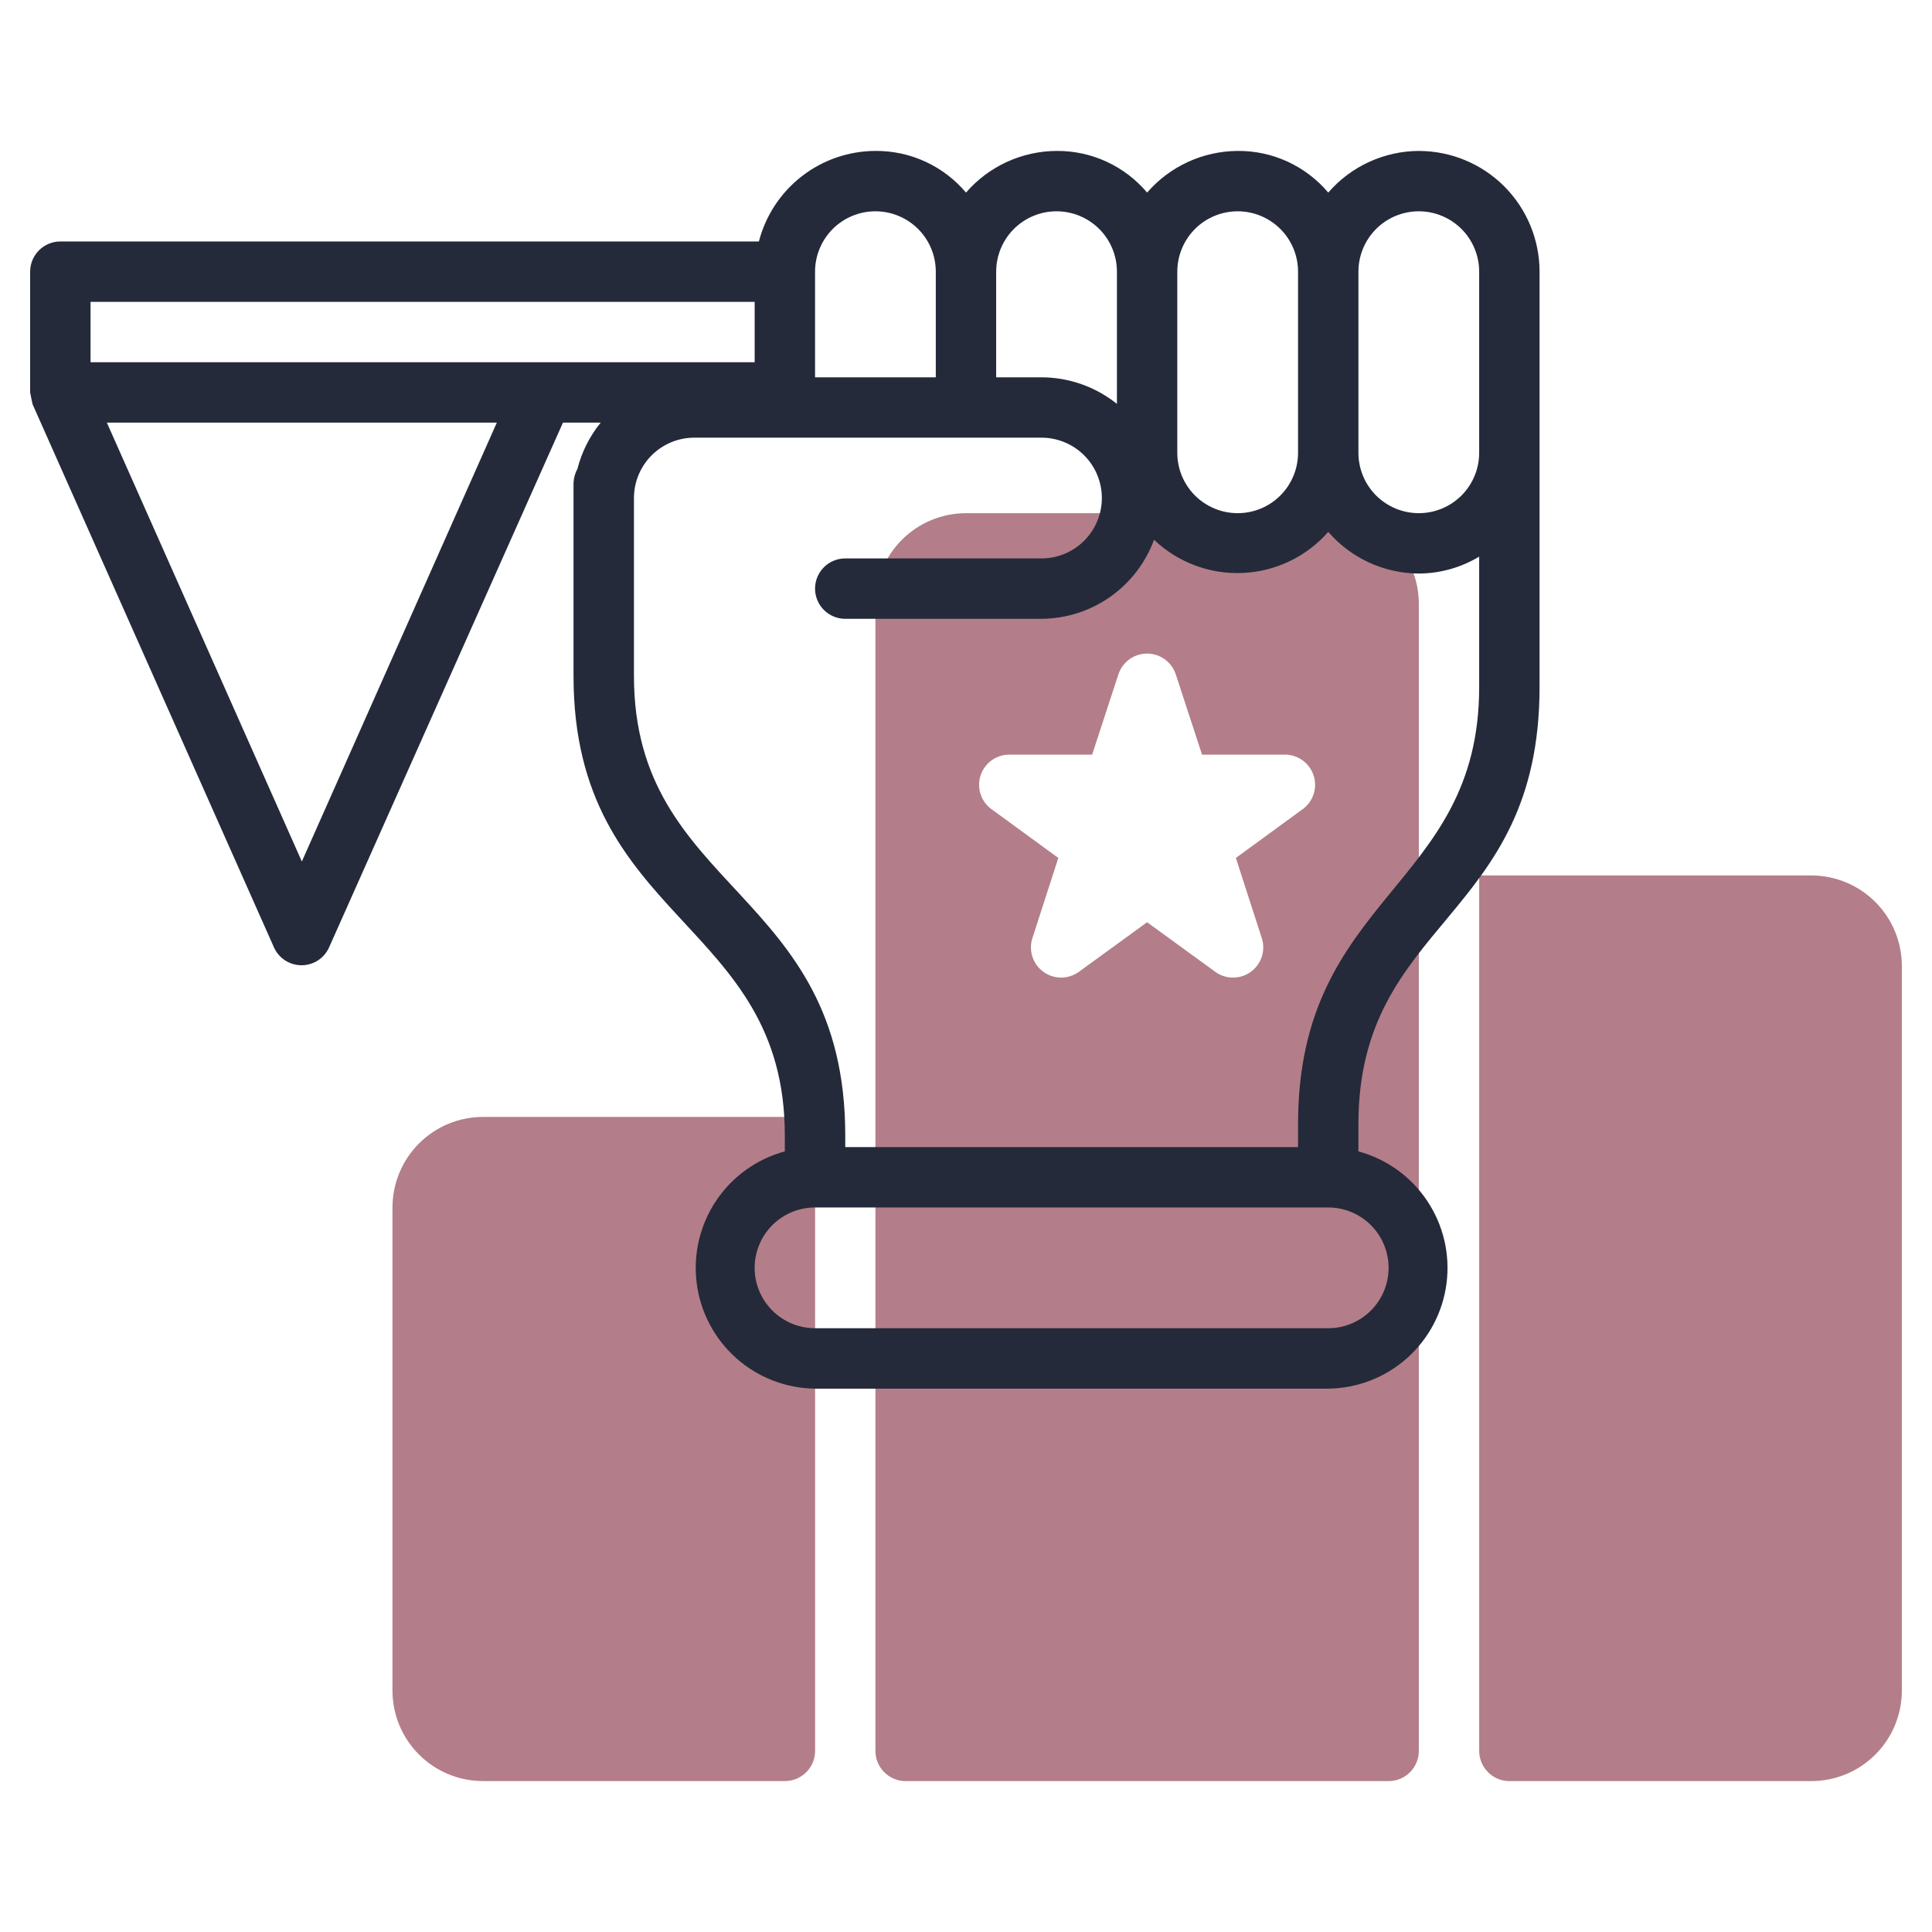 <svg xmlns:xlink="http://www.w3.org/1999/xlink" xmlns="http://www.w3.org/2000/svg" fill="none" height="60" viewBox="0 0 60 60" width="60"><g fill="#B37E89"><path d="m56.25 27.188h-10.312v27.188c0 .249.099.487.275.663s.414.275.663.275h9.375c.746 0 1.461-.296 1.989-.824.527-.527.824-1.243.824-1.989v-22.5c0-.746-.296-1.461-.824-1.989-.527-.527-1.243-.824-1.989-.824z" fill="#B37E89"></path><path d="m12.188 37.5v15c0 .746.296 1.461.824 1.989.527.527 1.243.824 1.989.824h9.375c.249 0 .487-.099.663-.275s.275-.414.275-.663v-19.688h-10.312c-.746 0-1.461.296-1.989.824-.527.527-.824 1.243-.824 1.989z" fill="#B37E89"></path><path d="m41.25 15.938h-11.25c-.746 0-1.461.296-1.989.824-.527.527-.824 1.243-.824 1.989v35.625c0 .249.099.487.275.663s.414.275.663.275h15c.249 0 .487-.099.663-.275s.275-.414.275-.663v-35.625c0-.746-.296-1.461-.824-1.989-.527-.527-1.243-.824-1.989-.824zm-.75 9.159-2.119 1.547.806 2.494c.06.187.059.388-.002.575-.061.187-.179.35-.338.466-.159.116-.349.179-.546.181-.196.002-.388-.058-.549-.172l-2.128-1.547-2.128 1.547c-.161.113-.352.173-.549.172-.196-.002-.387-.065-.546-.181-.159-.116-.277-.279-.338-.466-.061-.187-.062-.388-.002-.575l.806-2.494-2.119-1.547c-.145-.12-.252-.281-.304-.462s-.049-.374.009-.553.17-.337.32-.452c.149-.115.33-.182.519-.193h2.625l.816-2.494c.062-.188.181-.351.341-.467.16-.116.352-.178.55-.178s.39.062.55.178c.16.116.279.279.341.467l.816 2.494h2.625c.188.011.369.078.519.193.15.115.261.272.32.452s.062.372.009.553-.159.342-.304.462z" fill="#B37E89"></path></g><path d="m44.062 4.687c-.534.003-1.061.12-1.546.343-.485.223-.917.547-1.266.951-.345-.409-.776-.737-1.262-.961-.486-.224-1.016-.337-1.551-.333-.534.003-1.061.12-1.546.343-.485.223-.917.547-1.266.951-.345-.409-.776-.737-1.262-.961-.486-.224-1.016-.337-1.551-.333-.534.003-1.061.12-1.546.343-.485.223-.917.547-1.266.951-.345-.409-.776-.737-1.262-.961-.486-.224-1.016-.337-1.551-.333-.829.003-1.634.28-2.289.789-.655.509-1.122 1.22-1.33 2.023h-21.694c-.249 0-.487.099-.663.275-.176.176-.275.414-.275.663v3.75s.066.338.075.366l7.5 16.875c.075.164.195.302.346.4.151.097.327.149.507.149.18 0 .356-.052.507-.149s.271-.236.346-.4l7.266-16.303h1.172c-.341.42-.588.91-.722 1.434-.074.135-.116.286-.122.441v5.991c0 7.65 6.562 7.575 6.562 14.269v.497c-.873.237-1.631.782-2.134 1.534-.503.752-.717 1.661-.603 2.558.114.898.549 1.724 1.224 2.326.675.602 1.546.94 2.451.951h15.938c.905-.011 1.775-.348 2.451-.951.675-.602 1.11-1.428 1.224-2.326.114-.898-.1-1.806-.603-2.558-.503-.752-1.261-1.297-2.134-1.534v-.844c0-6.366 5.625-6.328 5.625-13.575v-12.9c0-.995-.395-1.948-1.098-2.652-.703-.703-1.657-1.098-2.652-1.098zm0 1.875c.497 0 .974.198 1.326.549.352.352.549.829.549 1.326v5.625c0 .497-.198.974-.549 1.326-.352.352-.829.549-1.326.549s-.974-.198-1.326-.549c-.352-.352-.549-.829-.549-1.326v-5.625c0-.497.198-.974.549-1.326.352-.352.829-.549 1.326-.549zm-5.625 0c.497 0 .974.198 1.326.549.352.352.549.829.549 1.326v5.625c0 .497-.198.974-.549 1.326-.352.352-.829.549-1.326.549s-.974-.198-1.326-.549c-.352-.352-.549-.829-.549-1.326v-5.625c0-.497.198-.974.549-1.326.352-.352.829-.549 1.326-.549zm-5.625 0c.497 0 .974.198 1.326.549.352.352.549.829.549 1.326v4.106c-.665-.533-1.491-.824-2.344-.825h-1.406v-3.281c0-.497.198-.974.549-1.326.352-.352.829-.549 1.326-.549zm-5.625 0c.497 0 .974.198 1.326.549.352.352.549.829.549 1.326v3.281h-3.75v-3.281c0-.497.198-.974.549-1.326.352-.352.829-.549 1.326-.549zm-24.375 2.812h20.625v1.875h-20.625zm6.562 17.381-6.056-13.631h12.112zm33.75 12.619c0 .497-.198.974-.549 1.326-.352.352-.829.549-1.326.549h-15.938c-.497 0-.974-.198-1.326-.549-.352-.352-.549-.829-.549-1.326s.198-.974.549-1.326c.352-.352.829-.549 1.326-.549h15.938c.497 0 .974.198 1.326.549.352.352.549.829.549 1.326zm-2.812-4.463v.713h-14.062v-.366c0-7.659-6.562-7.566-6.562-14.269v-5.522c0-.497.198-.974.549-1.326.352-.352.829-.549 1.326-.549h10.781c.497 0 .974.198 1.326.549.352.352.549.829.549 1.326 0 .497-.198.974-.549 1.326-.352.352-.829.549-1.326.549h-6.094c-.249 0-.487.099-.663.275s-.275.414-.275.663c0 .249.099.487.275.663.176.176.414.275.663.275h6.094c.764-.005 1.508-.242 2.132-.681.625-.439 1.101-1.058 1.364-1.775.366.349.799.621 1.273.798.474.177.979.257 1.484.234.505-.023 1.001-.148 1.457-.367s.863-.528 1.196-.909c.35.404.781.728 1.266.951s1.012.34 1.546.343c.661-.003 1.309-.184 1.875-.525v4.05c0 6.263-5.625 6.441-5.625 13.575z" fill="#242A3A"></path></svg>